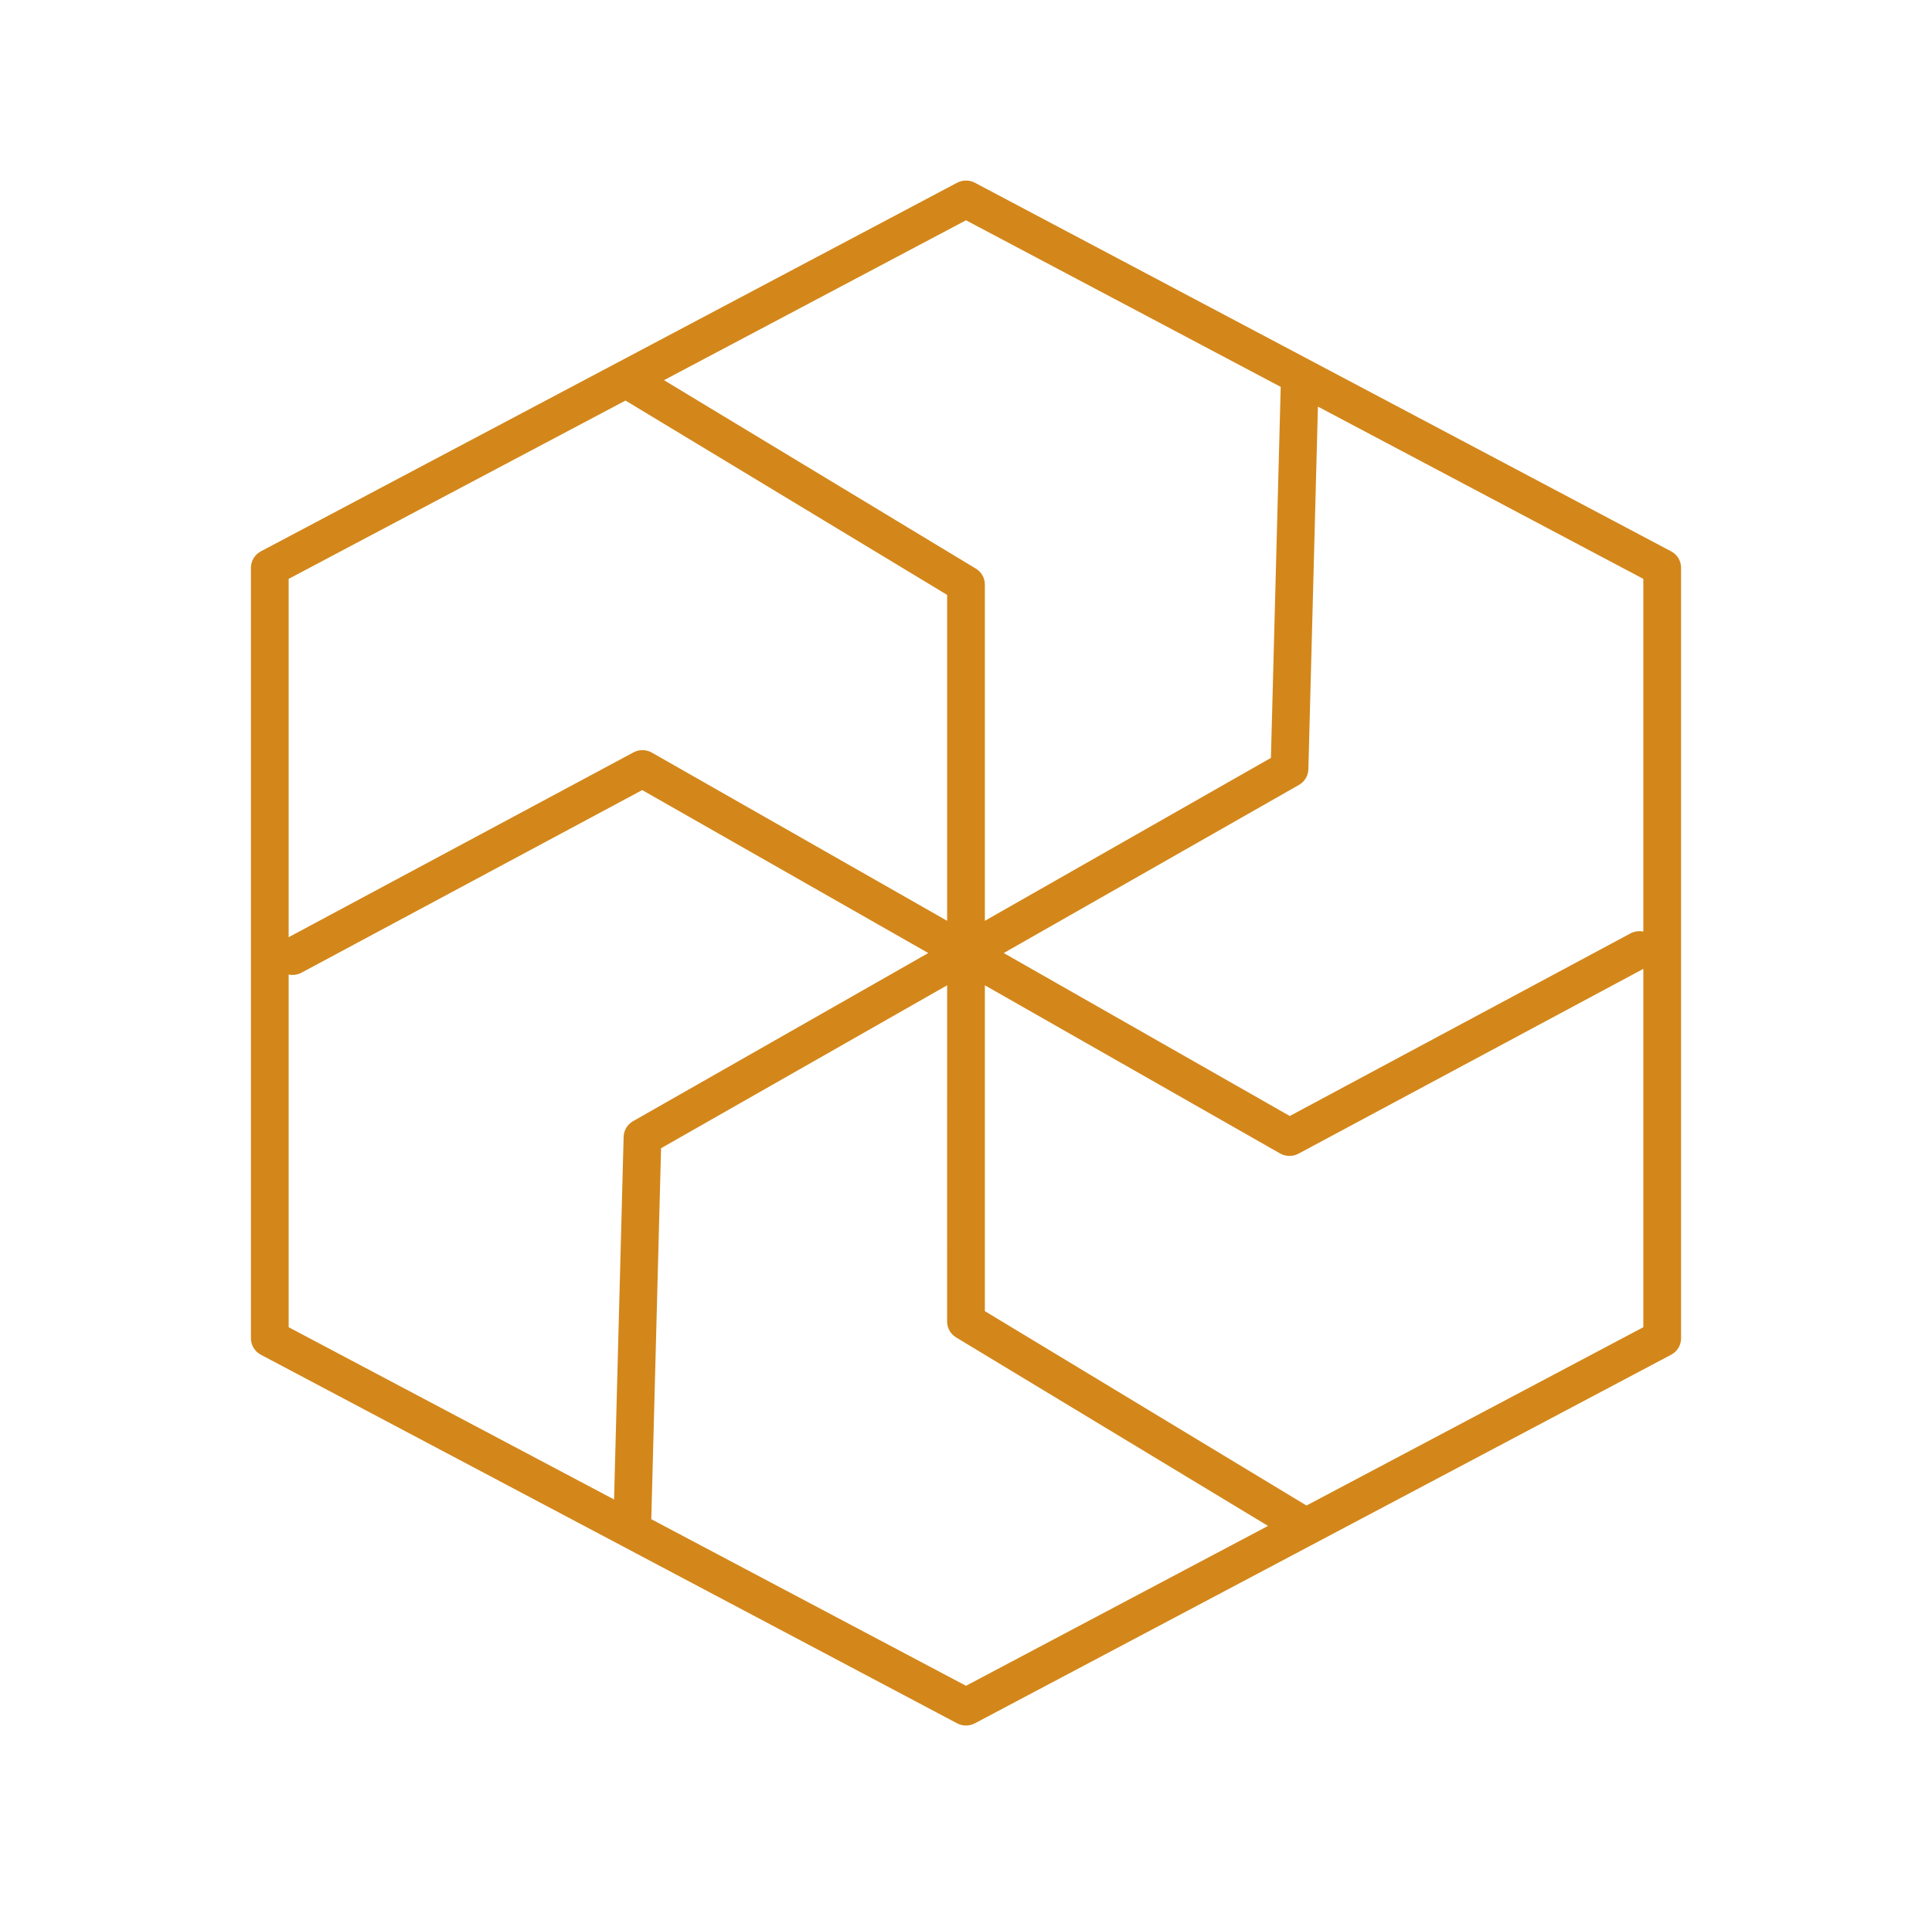 <svg xmlns="http://www.w3.org/2000/svg" width="76" height="75" viewBox="0 0 76 75" fill="none"><path d="M38 67.895C37.879 67.895 37.759 67.867 37.649 67.808L10.262 53.306C10.021 53.179 9.871 52.931 9.871 52.661V22.339C9.871 22.069 10.021 21.821 10.262 21.694L37.649 7.191C37.868 7.075 38.132 7.075 38.351 7.191L65.738 21.694C65.979 21.821 66.129 22.069 66.129 22.339V52.661C66.129 52.931 65.979 53.179 65.738 53.306L38.351 67.808C38.241 67.867 38.121 67.895 38 67.895ZM25.62 59.777L38 66.332L49.88 60.041L37.612 52.625C37.391 52.492 37.257 52.256 37.257 52.001L37.258 38.769L26.005 45.18L25.62 59.777ZM38.742 51.59L51.394 59.239L64.644 52.223V38.123L51.079 45.395C50.852 45.516 50.577 45.513 50.353 45.385L38.742 38.769L38.742 51.59ZM11.355 52.223L24.156 59.001L24.532 44.731C24.538 44.477 24.679 44.244 24.903 44.116L36.516 37.5L25.263 31.088L11.862 38.272C11.701 38.359 11.522 38.38 11.355 38.346V52.223ZM39.484 37.5L50.736 43.912L64.138 36.728C64.299 36.642 64.478 36.62 64.644 36.654V22.777L51.844 15.999L51.468 30.269C51.462 30.524 51.321 30.757 51.097 30.885L39.484 37.5ZM11.355 22.777V36.877L24.919 29.605C25.146 29.483 25.421 29.487 25.645 29.615L37.258 36.232L37.258 23.408L24.606 15.761L11.355 22.777ZM26.12 14.959L38.388 22.374C38.608 22.507 38.742 22.743 38.742 22.998L38.742 36.232L49.995 29.821L50.38 15.223L38 8.668L26.12 14.959Z" fill="#D3871A"></path></svg>